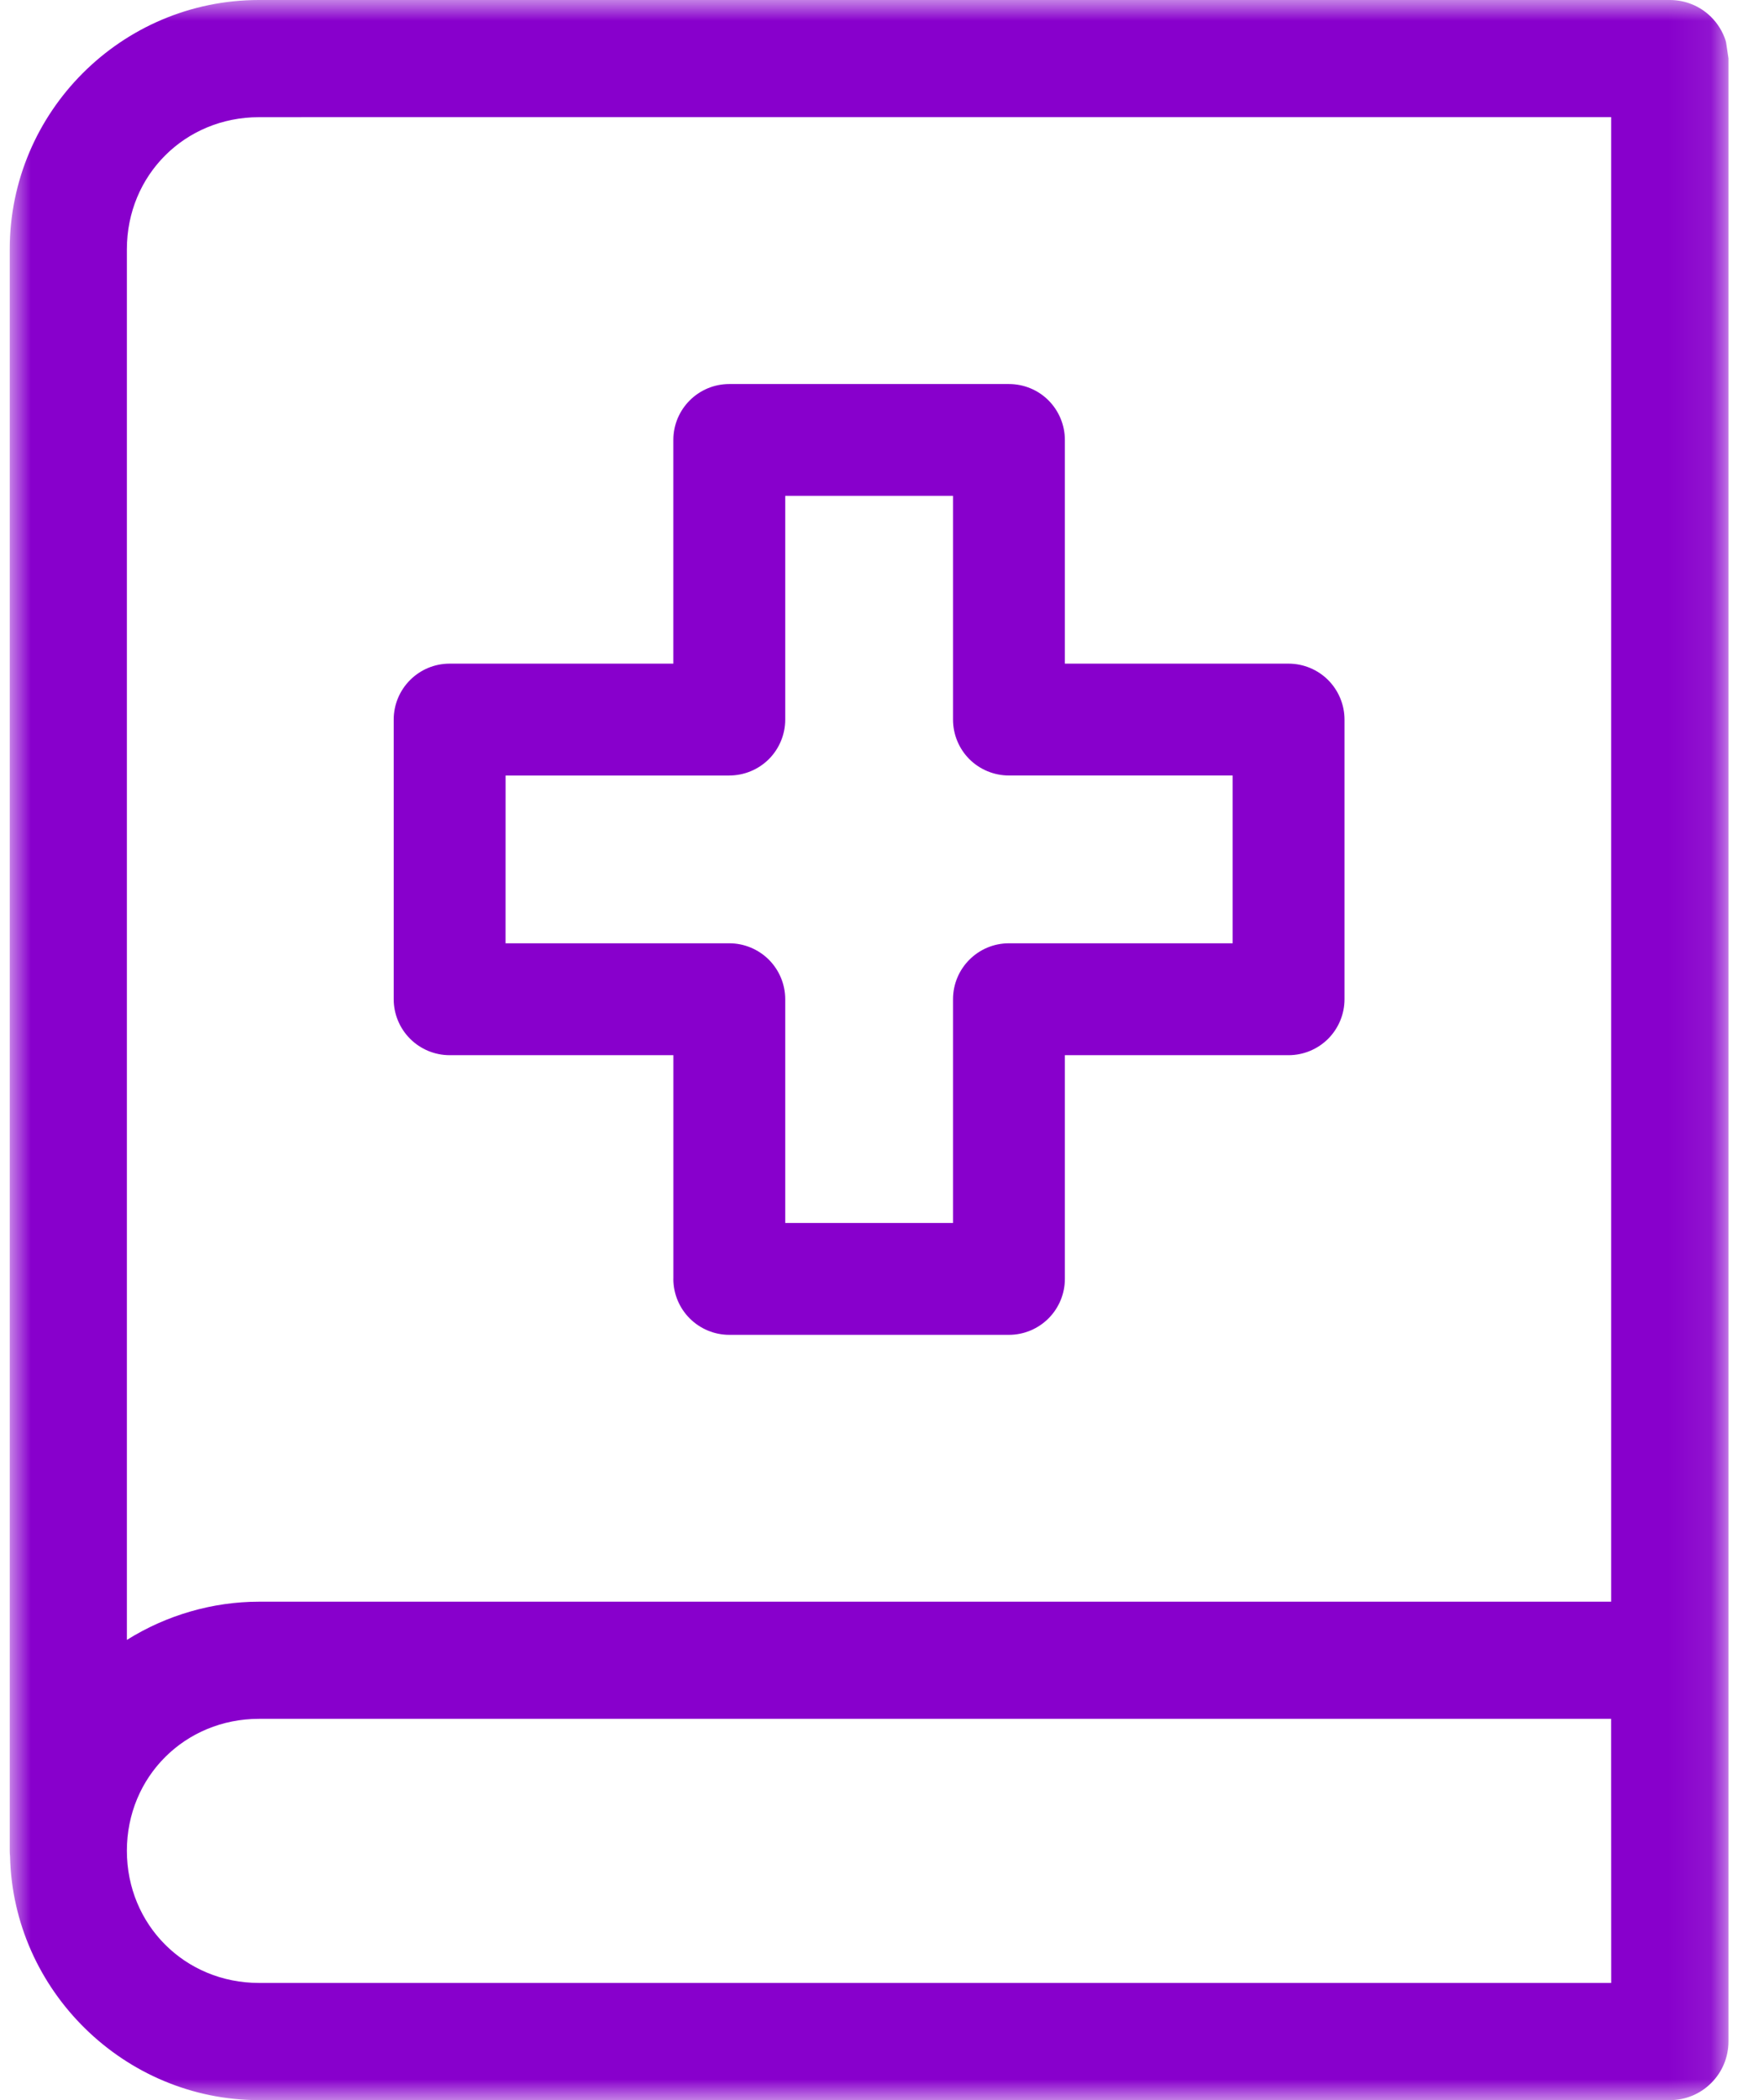 <?xml version="1.0" encoding="UTF-8"?>
<svg width="42px" height="50px" viewBox="0 0 42 50" version="1.1" xmlns="http://www.w3.org/2000/svg" xmlns:xlink="http://www.w3.org/1999/xlink">
    <title>A6AF4F5D-B81C-416E-8D14-FE3BE4BE44B8</title>
    <defs>
        <polygon id="path-1" points="0 0 40.922 0 40.922 50 0 50"></polygon>
    </defs>
    <g id="3.0-Resources" stroke="none" stroke-width="1" fill="none" fill-rule="evenodd">
        <g id="3.1_Resources_Provider-Resources" transform="translate(-230, -170)">
            <g id="Icon_Provider-Resources" transform="translate(230.232, 170)">
                <g id="Group-3">
                    <mask id="mask-2" fill="white">
                        <use xlink:href="#path-1"></use>
                    </mask>
                    <g id="Clip-2"></g>
                    <path d="M5.936,40.922 L38.128,40.922 L38.13,47.21 L5.936,47.21 C4.171,47.21 2.789,45.828 2.789,44.063 C2.789,42.302 4.171,40.922 5.936,40.922 L5.936,40.922 Z M6.937,2.789 L38.129,2.789 L38.129,38.133 L5.936,38.133 C4.832,38.133 3.73,38.453 2.789,39.043 L2.789,5.935 C2.789,4.171 4.171,2.79 5.934,2.79 L6.938,2.79 L6.937,2.789 Z M40.866,1.015 L40.854,0.965 C40.786,0.755 40.667,0.561 40.509,0.404 C40.246,0.143 39.896,-0 39.523,-0 L5.934,-0 C2.662,0.001 -7.57382969e-05,2.663 -7.57382969e-05,5.934 L-7.57382969e-05,44.068 C0,44.113 0.003,44.157 0.007,44.192 C0.077,47.396 2.735,50 5.937,50 L39.528,50 C39.898,50 40.247,49.856 40.51,49.594 C40.774,49.332 40.92,48.981 40.922,48.607 L40.922,1.39 L40.866,1.015 Z" id="Fill-1" fill="#8800CC" mask="url(#mask-2)"></path>
                </g>
                <path d="M29.116,22.458 L23.79,22.458 C23.055,22.458 22.459,23.055 22.459,23.79 L22.459,29.117 L18.464,29.117 L18.464,23.79 C18.464,23.437 18.323,23.098 18.074,22.848 C17.824,22.599 17.485,22.458 17.132,22.458 L11.805,22.458 L11.806,18.464 L17.132,18.464 L17.132,18.463 C17.485,18.463 17.824,18.323 18.074,18.074 C18.323,17.824 18.464,17.485 18.464,17.132 L18.464,11.805 L22.459,11.805 L22.459,17.132 C22.459,17.485 22.599,17.824 22.848,18.074 C23.098,18.323 23.437,18.463 23.79,18.463 L29.116,18.463 L29.116,22.458 Z M31.39,16.19 C31.14,15.941 30.801,15.8 30.448,15.8 L25.122,15.8 L25.122,10.474 C25.122,10.121 24.981,9.782 24.732,9.532 C24.482,9.282 24.143,9.143 23.79,9.143 L17.132,9.143 C16.397,9.143 15.8,9.739 15.8,10.474 L15.8,15.8 L10.474,15.8 C9.739,15.8 9.142,16.396 9.142,17.132 L9.142,23.79 C9.142,24.143 9.283,24.482 9.533,24.732 C9.782,24.981 10.121,25.122 10.474,25.122 L15.801,25.122 L15.801,30.448 L15.8,30.448 C15.8,30.801 15.941,31.14 16.19,31.389 C16.44,31.639 16.779,31.78 17.132,31.78 L23.79,31.78 C24.143,31.78 24.482,31.639 24.732,31.389 C24.981,31.14 25.122,30.801 25.122,30.448 L25.122,25.122 L30.448,25.122 C30.801,25.122 31.14,24.981 31.39,24.732 C31.639,24.482 31.78,24.143 31.78,23.79 L31.78,17.132 C31.78,16.779 31.639,16.44 31.39,16.19 L31.39,16.19 Z" id="Fill-4" fill="#8800CC"></path>
            </g>
        </g>
    </g>
</svg>